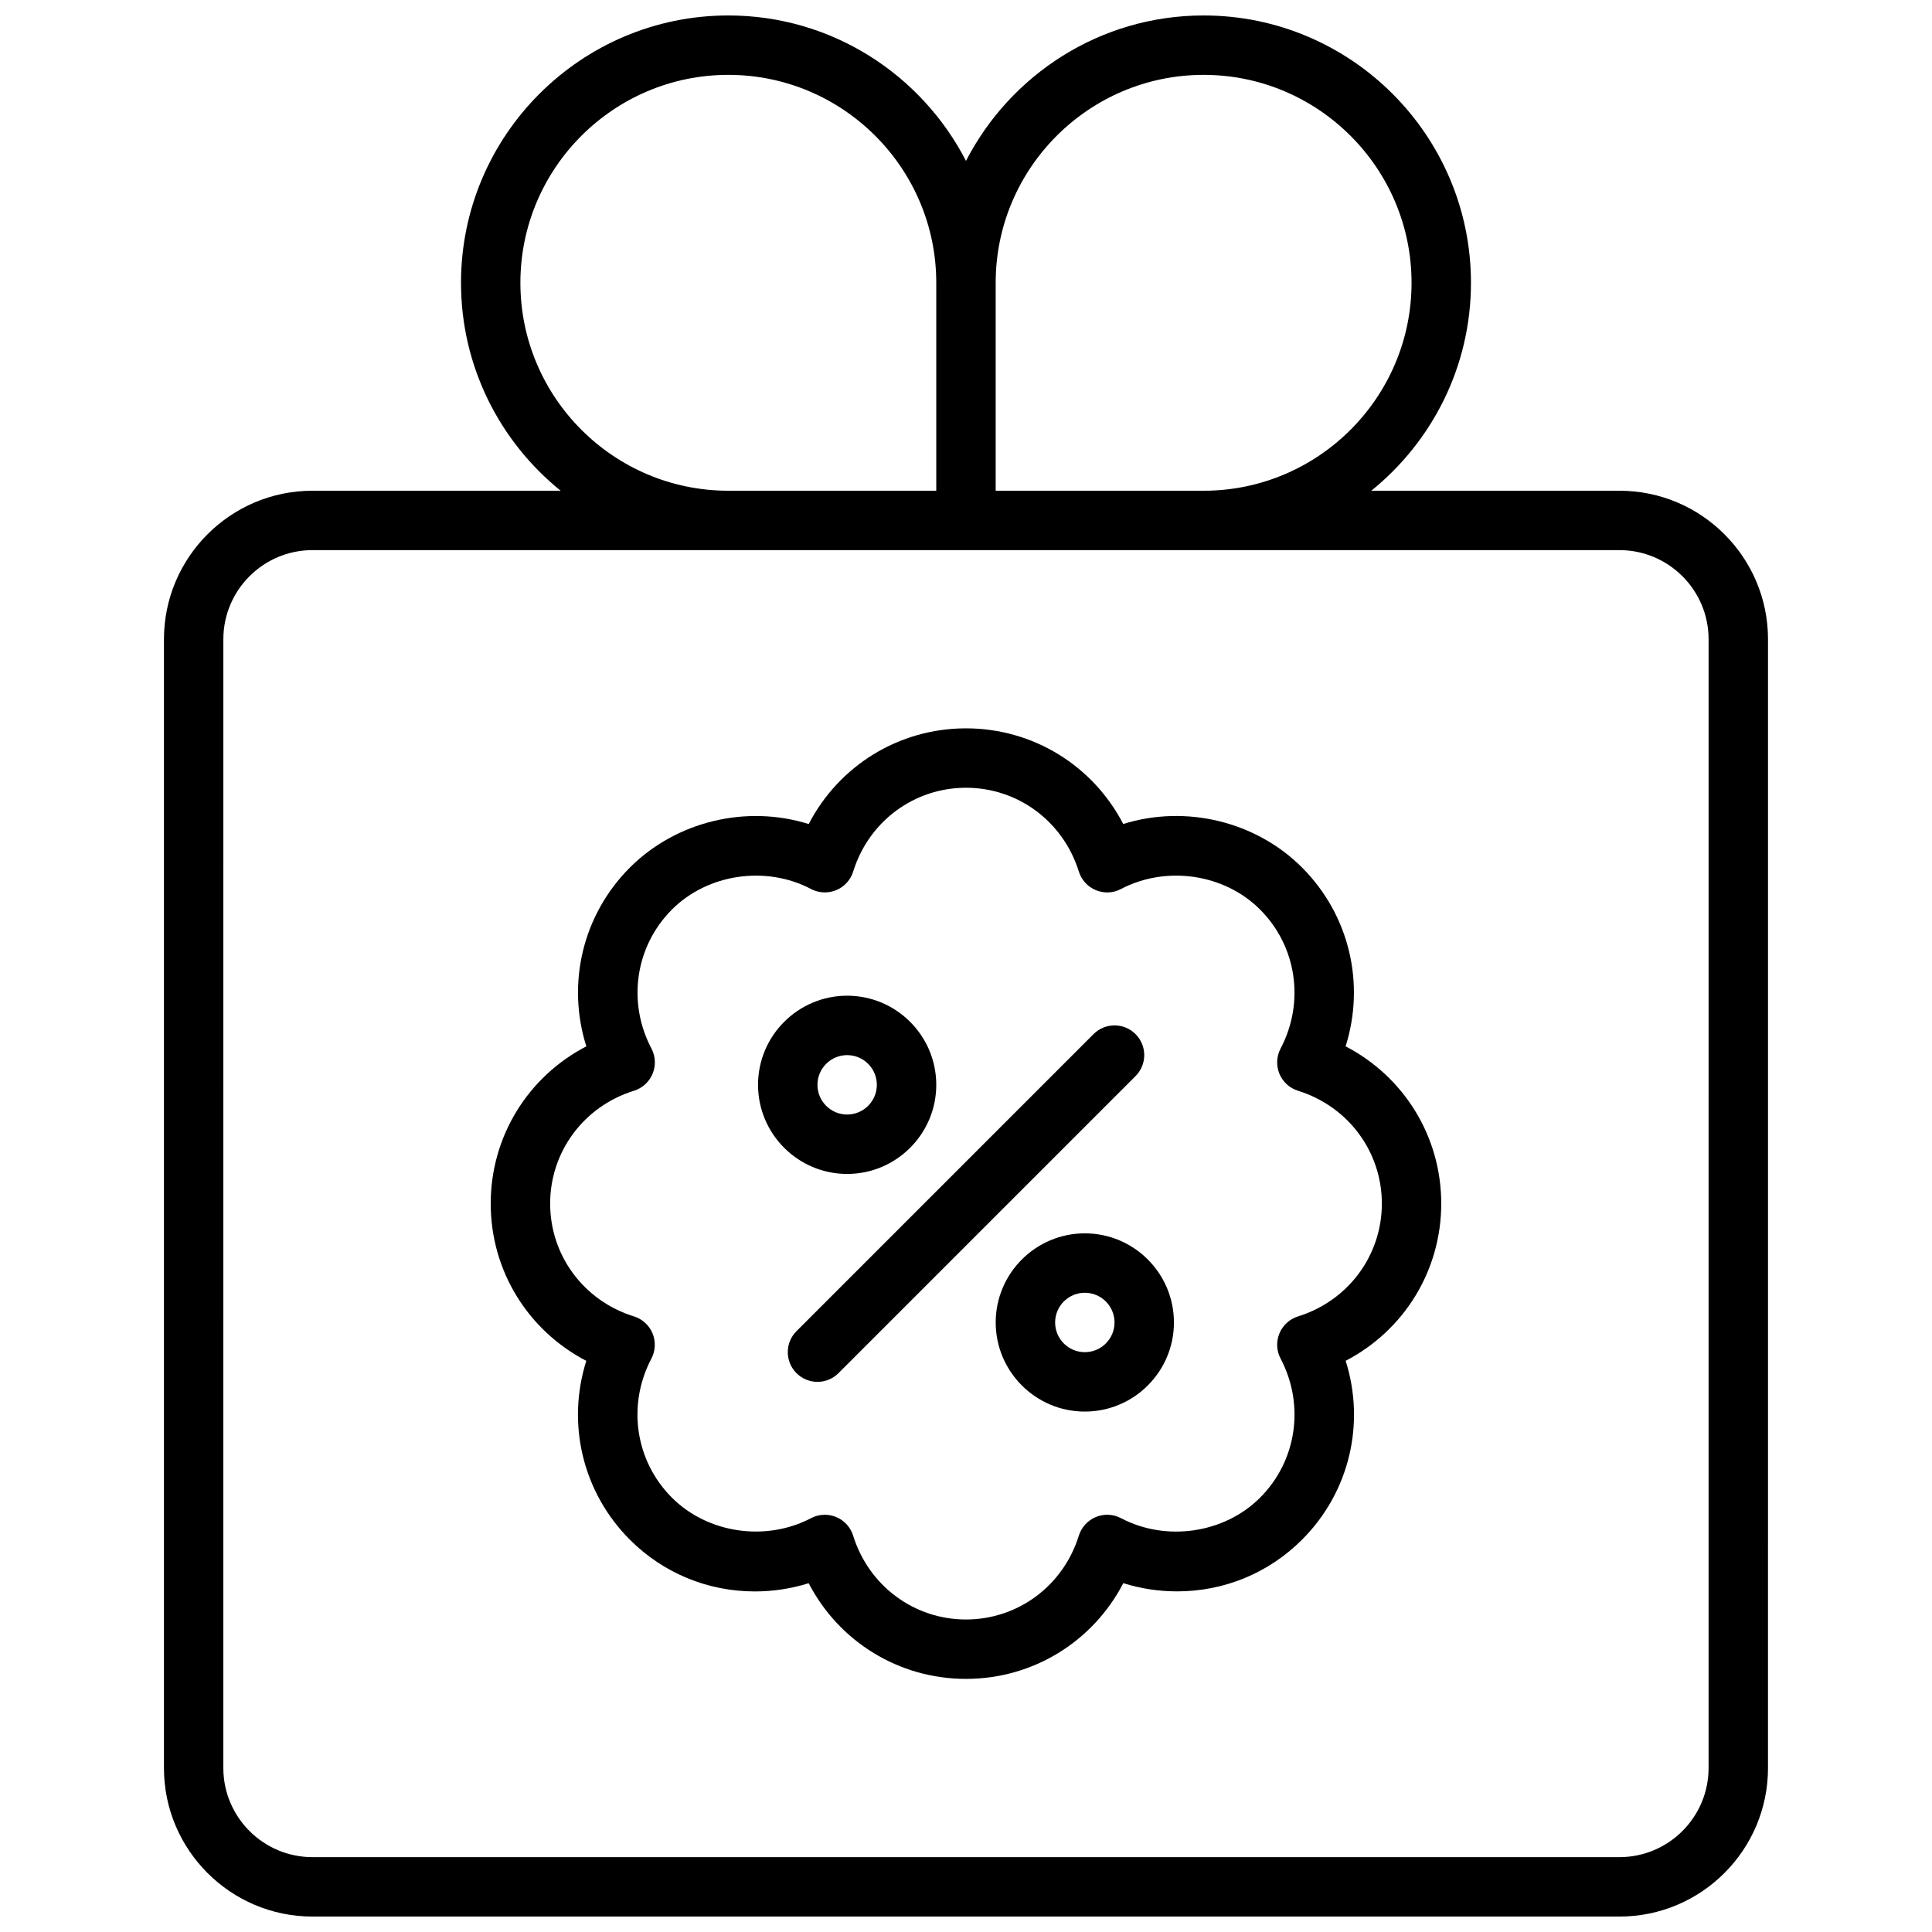 <?xml version="1.0" encoding="UTF-8"?>
<!-- The Best Svg Icon site in the world: iconSvg.co, Visit us! https://iconsvg.co -->
<svg width="800px" height="800px" version="1.1" viewBox="144 144 512 512" xmlns="http://www.w3.org/2000/svg">
 <defs>
  <clipPath id="a">
   <path d="m187 148.09h426v503.81h-426z"/>
  </clipPath>
 </defs>
 <g clip-path="url(#a)">
  <path d="m573.18 274.05h-65.777c16.09-12.996 26.418-32.859 26.418-55.105 0-39.07-31.781-70.848-70.848-70.848-27.418 0-51.207 15.688-62.977 38.543-11.77-22.855-35.559-38.543-62.977-38.543-39.062 0-70.848 31.781-70.848 70.848 0 22.246 10.328 42.109 26.41 55.105h-65.773c-21.703 0-39.359 17.656-39.359 39.359v299.14c0 21.703 17.656 39.359 39.359 39.359h346.37c21.703 0 39.359-17.656 39.359-39.359l0.004-299.14c0-21.703-17.656-39.359-39.359-39.359zm-110.21-110.21c30.379 0 55.105 24.727 55.105 55.105s-24.727 55.105-55.105 55.105h-55.105v-55.105c0-30.379 24.727-55.105 55.105-55.105zm-181.06 55.105c0-30.379 24.719-55.105 55.105-55.105 30.387 0 55.105 24.727 55.105 55.105v55.105h-55.105c-30.387 0-55.105-24.727-55.105-55.105zm314.88 393.6c0 13.02-10.598 23.617-23.617 23.617h-346.37c-13.02 0-23.617-10.598-23.617-23.617l0.004-299.14c0-13.02 10.598-23.617 23.617-23.617h346.37c13.02 0 23.617 10.598 23.617 23.617z"/>
 </g>
 <path d="m500.6 421.29c5.242-16.586 1.039-34.785-11.547-47.391-12.242-12.258-30.828-16.703-47.383-11.531-8.012-15.445-23.867-25.348-41.672-25.348-17.812 0-33.668 9.91-41.684 25.363-16.547-5.195-35.133-0.715-47.383 11.523-12.586 12.594-16.793 30.805-11.547 47.391-15.438 8.012-25.34 23.859-25.34 41.668-0.008 17.797 9.887 33.645 25.332 41.676-5.25 16.586-1.039 34.793 11.547 47.391 8.84 8.848 20.617 13.715 33.148 13.715 4.824 0 9.637-0.738 14.234-2.18 8.02 15.445 23.875 25.355 41.691 25.355 17.812 0 33.668-9.91 41.691-25.371 4.598 1.449 9.406 2.18 14.234 2.18 12.531 0 24.301-4.863 33.141-13.707 12.594-12.586 16.809-30.797 11.555-47.398 15.418-8.008 25.32-23.848 25.328-41.652 0-17.809-9.902-33.664-25.348-41.684zm-12.602 71.57c-2.227 0.691-4.039 2.348-4.938 4.504-0.891 2.164-0.789 4.606 0.309 6.676 6.473 12.32 4.289 27.137-5.441 36.863-9.484 9.492-24.914 11.723-36.84 5.434-2.086-1.102-4.519-1.203-6.684-0.309-2.156 0.891-3.809 2.707-4.504 4.938-4.129 13.289-16.145 22.215-29.902 22.215-13.762 0-25.773-8.926-29.906-22.215-0.691-2.227-2.348-4.047-4.504-4.938-0.969-0.402-1.992-0.598-3.016-0.598-1.258 0-2.519 0.301-3.66 0.906-11.941 6.273-27.355 4.062-36.848-5.441-9.73-9.73-11.918-24.535-5.441-36.848 1.086-2.078 1.195-4.519 0.309-6.684-0.898-2.156-2.699-3.809-4.938-4.504-13.289-4.125-22.207-16.145-22.199-29.898 0-13.762 8.926-25.773 22.207-29.898 2.234-0.691 4.047-2.348 4.938-4.504 0.898-2.156 0.789-4.606-0.301-6.684-6.473-12.305-4.289-27.109 5.441-36.848 9.5-9.492 24.922-11.707 36.848-5.434 2.07 1.094 4.519 1.195 6.676 0.309 2.156-0.898 3.809-2.707 4.504-4.945 4.117-13.27 16.129-22.195 29.891-22.195 13.754 0 25.766 8.926 29.898 22.199 0.691 2.227 2.348 4.047 4.504 4.938 2.164 0.891 4.613 0.797 6.676-0.309 11.949-6.266 27.355-4.062 36.848 5.441 9.723 9.73 11.918 24.547 5.441 36.848-1.094 2.078-1.195 4.519-0.309 6.684 0.891 2.156 2.707 3.809 4.938 4.504 13.285 4.133 22.211 16.145 22.211 29.906-0.008 13.75-8.934 25.762-22.207 29.887z"/>
 <path d="m392.12 431.49c0-13.02-10.598-23.617-23.617-23.617-13.02 0-23.617 10.598-23.617 23.617s10.598 23.617 23.617 23.617c13.023-0.004 23.617-10.598 23.617-23.617zm-31.488 0c0-4.344 3.535-7.871 7.871-7.871 4.336 0 7.871 3.527 7.871 7.871s-3.535 7.871-7.871 7.871c-4.336 0-7.871-3.527-7.871-7.871z"/>
 <path d="m431.49 470.85c-13.02 0-23.617 10.598-23.617 23.617 0 13.02 10.598 23.617 23.617 23.617s23.617-10.598 23.617-23.617c-0.004-13.023-10.598-23.617-23.617-23.617zm0 31.488c-4.344 0-7.871-3.527-7.871-7.871s3.527-7.871 7.871-7.871 7.871 3.527 7.871 7.871-3.527 7.871-7.871 7.871z"/>
 <path d="m444.93 418.05c-3.078-3.078-8.055-3.078-11.133 0l-78.719 78.719c-3.078 3.078-3.078 8.055 0 11.133 1.535 1.531 3.551 2.305 5.562 2.305 2.016 0 4.031-0.77 5.566-2.305l78.719-78.719c3.082-3.082 3.082-8.055 0.004-11.133z"/>
</svg>